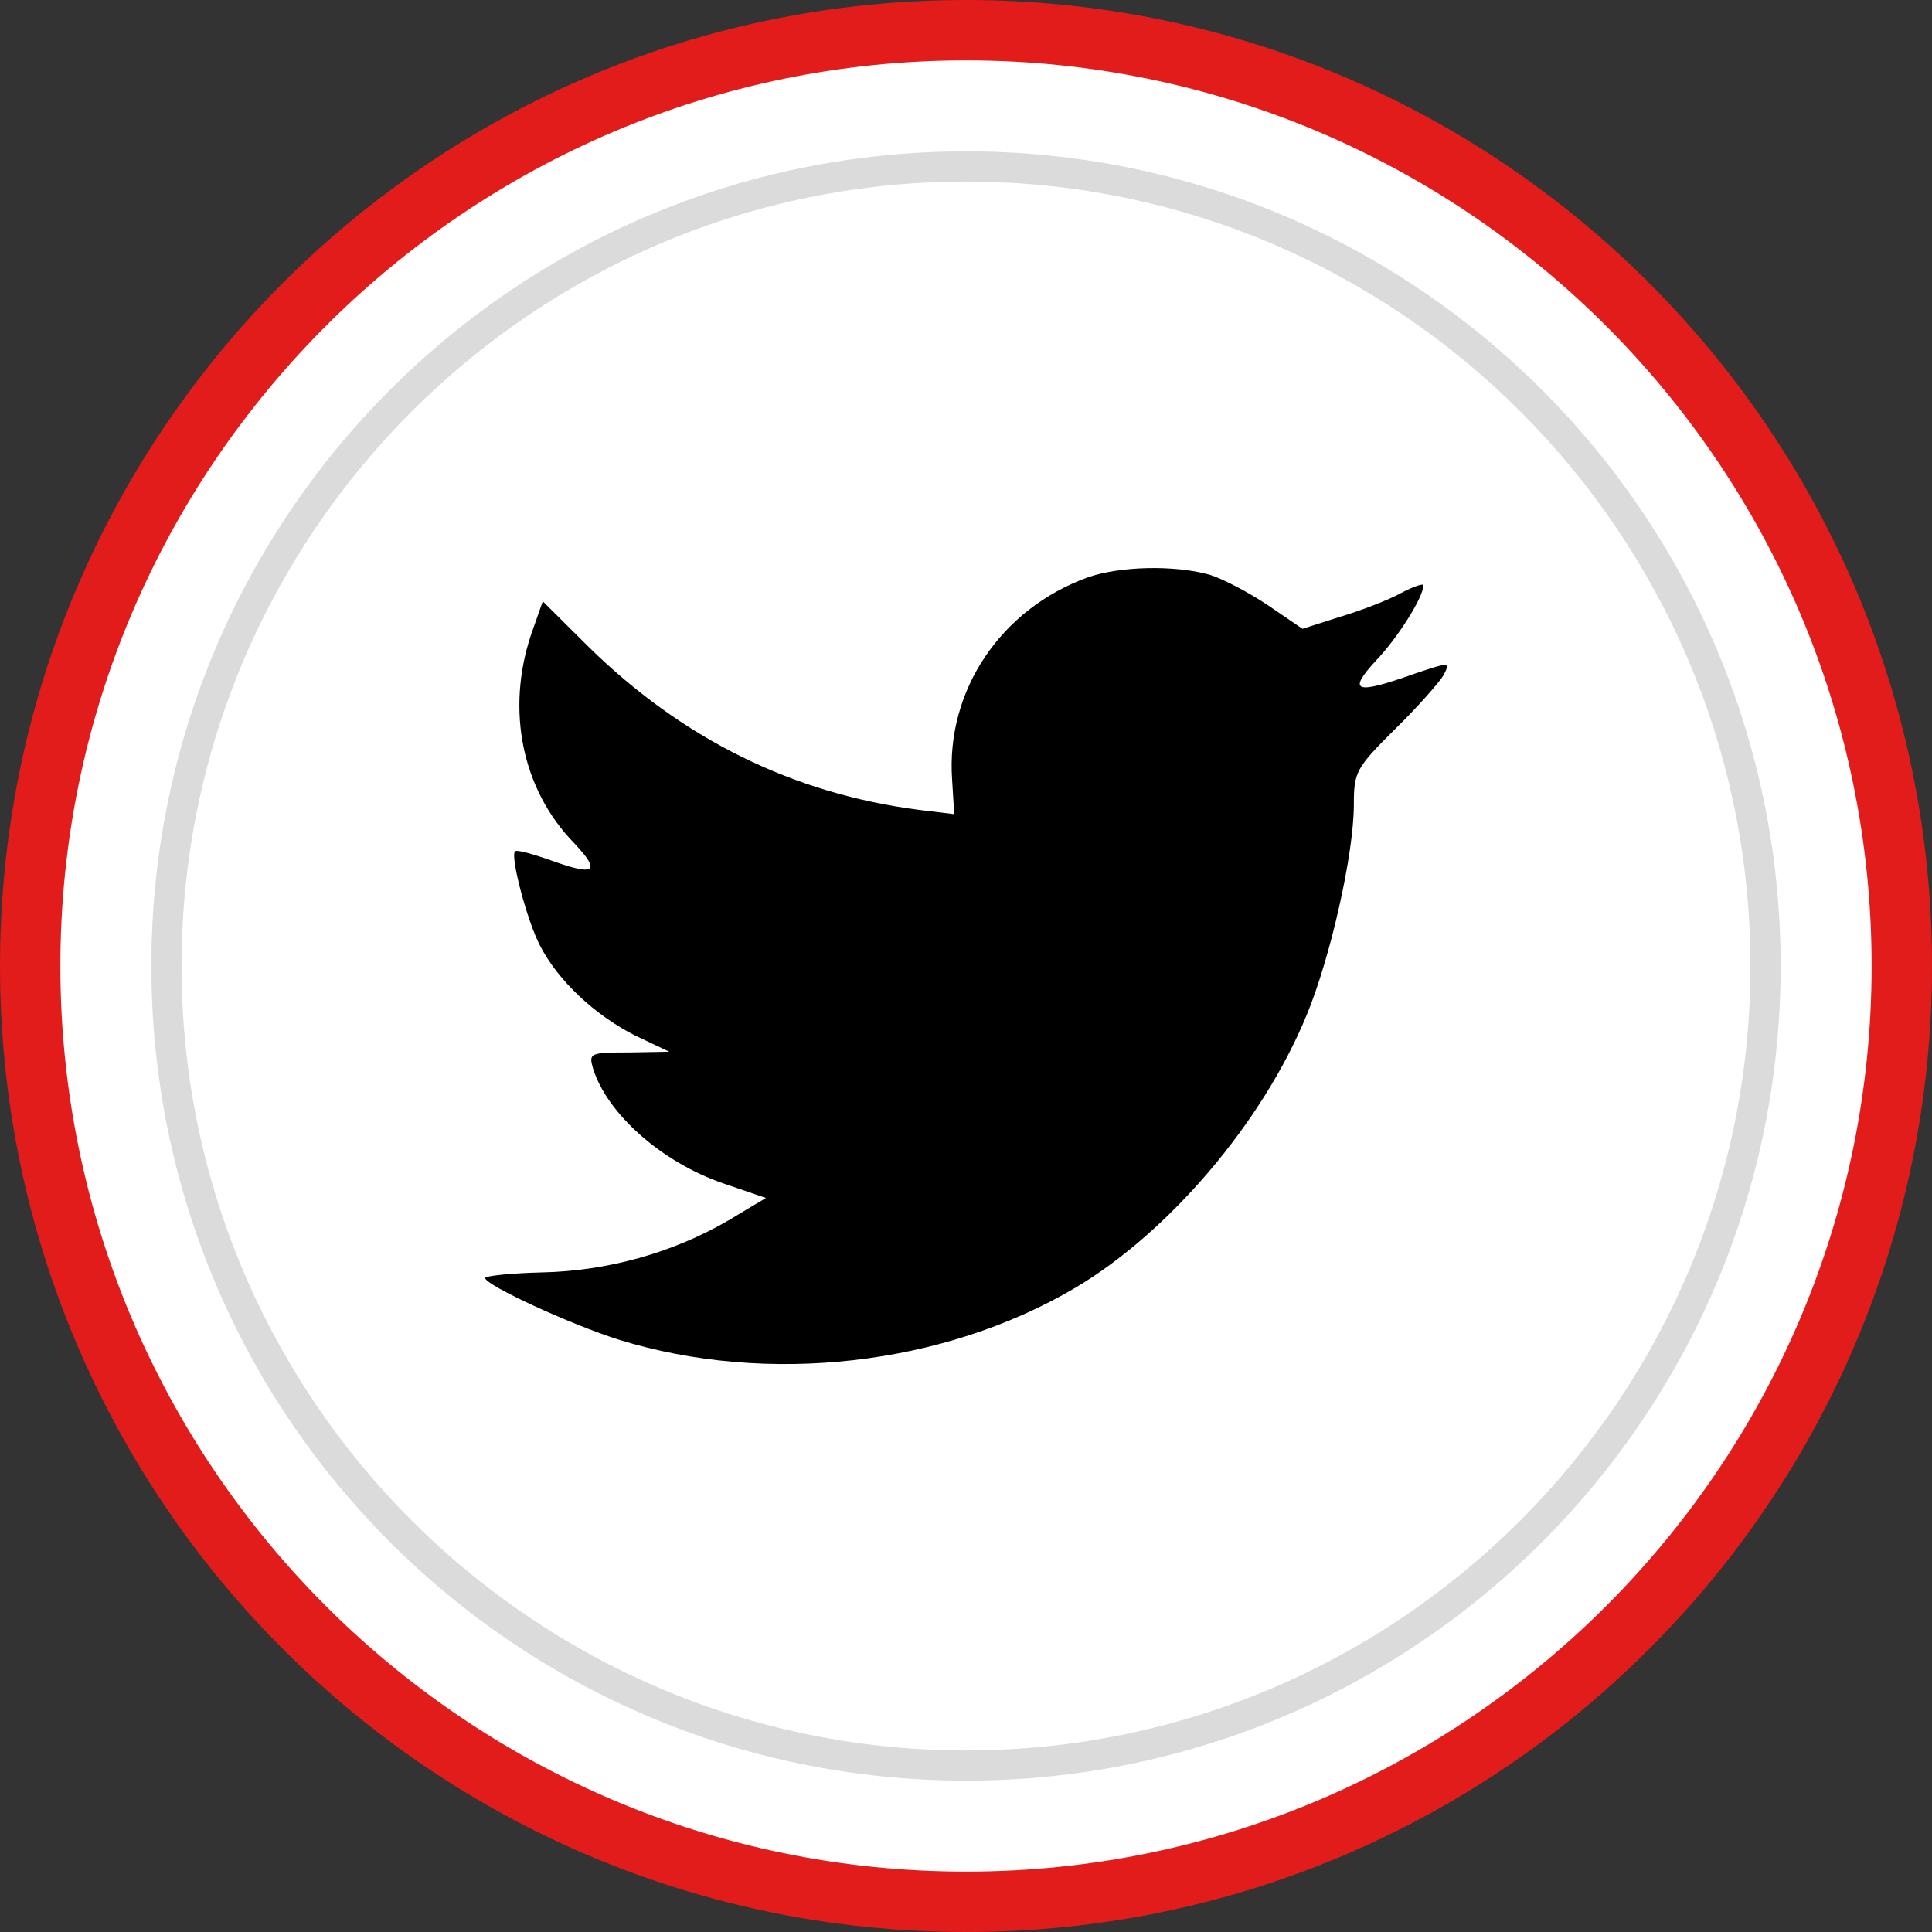 <?xml version="1.0" ?><svg enable-background="new 0 0 32 32" version="1.1" viewBox="0 0 32 32" xml:space="preserve" xmlns="http://www.w3.org/2000/svg" xmlns:xlink="http://www.w3.org/1999/xlink"><rect x="0" y="0" width="32" height="32" fill="#333333" stroke="none"/><g id="style_2_copy_5"><g id="Shopping_10_69_"><g><g><g><path d="M16,31.5C7.453,31.5,0.5,24.547,0.5,16S7.453,0.5,16,0.5S31.5,7.453,31.5,16S24.547,31.5,16,31.5z" fill="#FFFFFF"/></g><g><g><path d="M16,1c8.271,0,15,6.729,15,15s-6.729,15-15,15S1,24.271,1,16S7.729,1,16,1 M16,0C7.163,0,0,7.163,0,16        s7.163,16,16,16s16-7.163,16-16S24.837,0,16,0L16,0z" fill="#E21B1B"/></g></g></g><g><g><path d="M16,29.243C8.698,29.243,2.757,23.302,2.757,16S8.698,2.757,16,2.757S29.243,8.698,29.243,16       S23.302,29.243,16,29.243z" fill="#FFFFFF"/></g><g><g><path d="M16,3.007c7.165,0,12.993,5.829,12.993,12.993S23.164,28.993,16,28.993S3.007,23.164,3.007,16        S8.835,3.007,16,3.007 M16,2.507C8.547,2.507,2.507,8.547,2.507,16S8.547,29.493,16,29.493S29.493,23.452,29.493,16        S23.452,2.507,16,2.507L16,2.507z" fill="#DBDBDB"/></g></g></g></g></g><path d="M18.014,9.564c-1.439,0.523-2.348,1.874-2.244,3.351l0.035,0.57l-0.576-0.07c-2.094-0.268-3.925-1.175-5.479-2.7   L8.99,9.959l-0.196,0.559c-0.414,1.245-0.149,2.56,0.714,3.445c0.46,0.489,0.356,0.559-0.437,0.268   c-0.276-0.093-0.518-0.163-0.541-0.128c-0.08,0.082,0.196,1.14,0.414,1.559c0.299,0.582,0.909,1.152,1.577,1.49l0.564,0.268   l-0.667,0.012c-0.644,0-0.667,0.012-0.598,0.257c0.23,0.756,1.139,1.559,2.152,1.909l0.714,0.244l-0.621,0.372   c-0.921,0.536-2.003,0.838-3.085,0.861c-0.519,0.012-0.944,0.058-0.944,0.093c0,0.116,1.405,0.767,2.221,1.024   c2.451,0.756,5.364,0.43,7.551-0.861c1.554-0.92,3.107-2.746,3.833-4.516c0.392-0.942,0.783-2.665,0.783-3.49   c0-0.536,0.035-0.605,0.679-1.245c0.38-0.372,0.737-0.779,0.806-0.896c0.115-0.221,0.103-0.221-0.483-0.024   c-0.978,0.349-1.117,0.303-0.633-0.221c0.356-0.372,0.783-1.047,0.783-1.245c0-0.035-0.172,0.023-0.369,0.128   c-0.207,0.116-0.667,0.291-1.013,0.395l-0.621,0.198l-0.564-0.385c-0.311-0.209-0.748-0.442-0.978-0.512   C19.442,9.355,18.544,9.378,18.014,9.564z"/></g></svg>